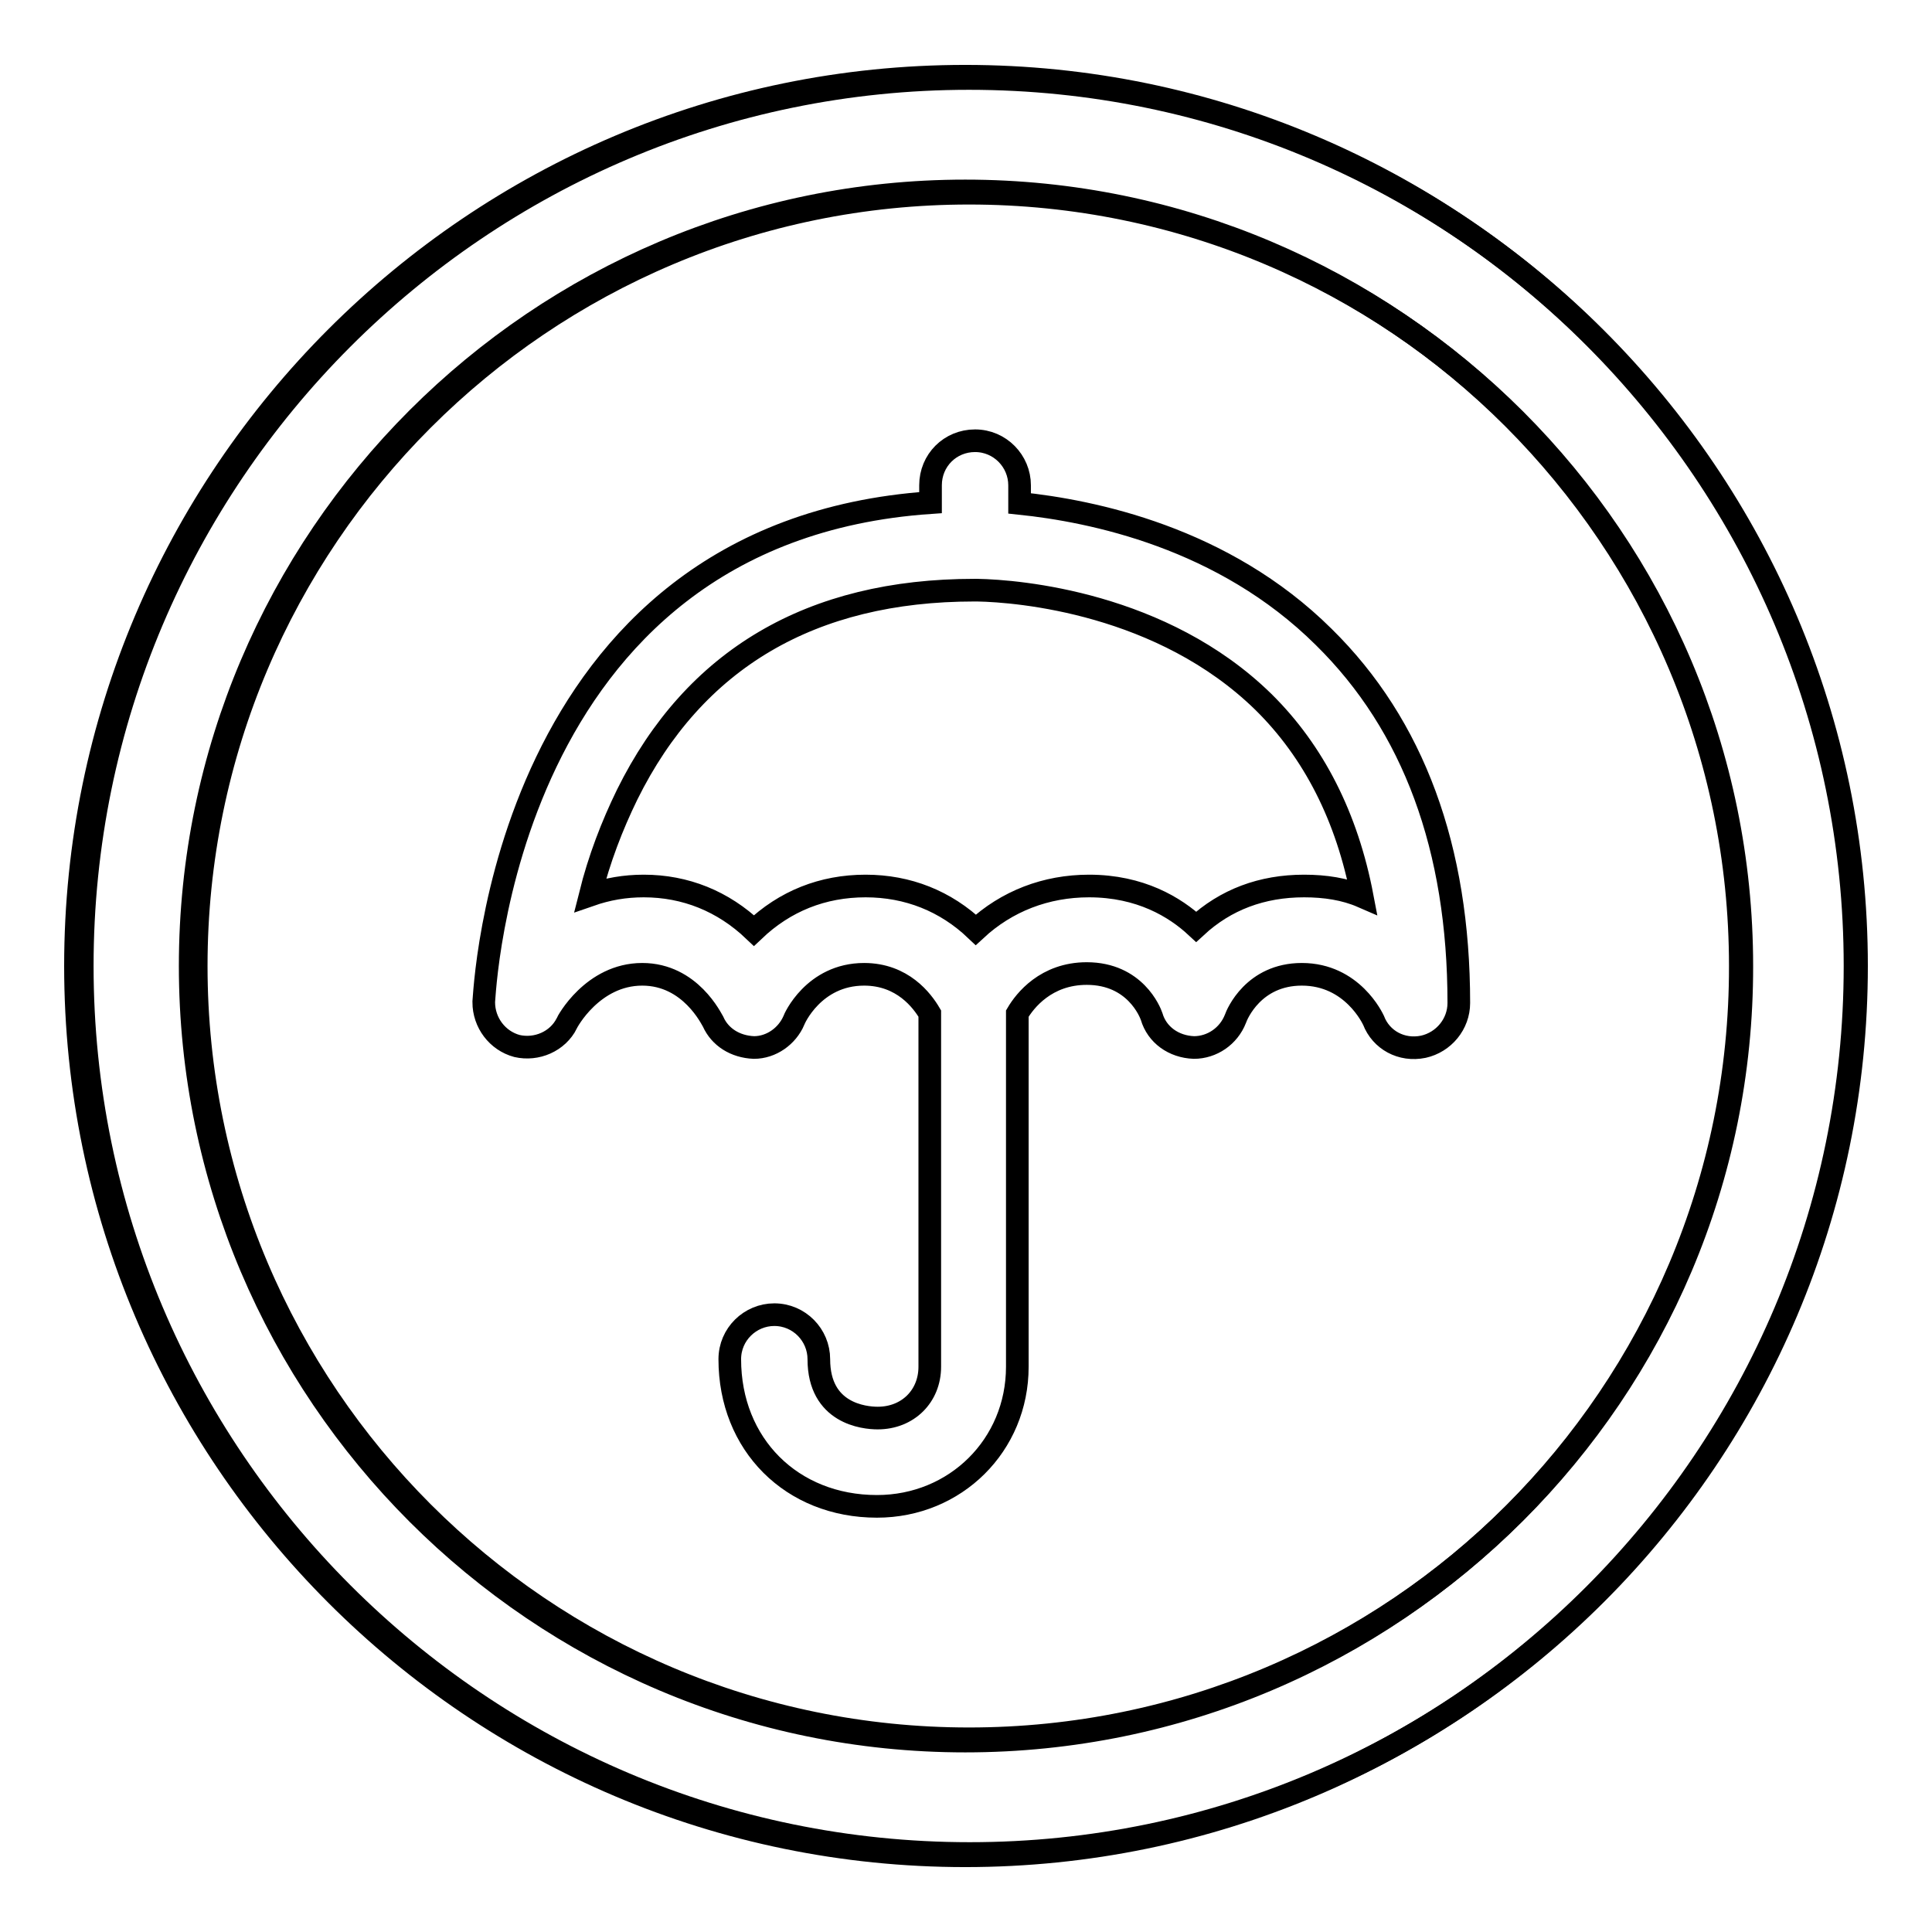<?xml version="1.0" encoding="utf-8"?>
<!-- Svg Vector Icons : http://www.onlinewebfonts.com/icon -->
<!DOCTYPE svg PUBLIC "-//W3C//DTD SVG 1.1//EN" "http://www.w3.org/Graphics/SVG/1.1/DTD/svg11.dtd">
<svg version="1.1" xmlns="http://www.w3.org/2000/svg" xmlns:xlink="http://www.w3.org/1999/xlink" x="0px" y="0px" viewBox="0 0 256 256" enable-background="new 0 0 256 256" xml:space="preserve">
<g><g><path stroke-width="3" fill-opacity="0" stroke="#000000"  d="M128.4,10.4C63.6,10.4,10.9,63.2,10.9,128c0,64.8,52.7,117.6,117.6,117.6S246,192.8,246,128C246,63.2,193.3,10.4,128.4,10.4z M128.4,230.4C71.9,230.4,26,184.5,26,128C26,71.5,71.9,25.6,128.4,25.6c56.5,0,102.4,45.9,102.4,102.4C230.9,184.5,184.9,230.4,128.4,230.4z"/><path stroke-width="3" fill-opacity="0" stroke="#000000"  d="M135.1,66.7v-2.4c0-3.2-2.6-5.9-5.9-5.9s-5.9,2.6-5.9,5.9v2.3c-56.9,3.9-59.1,65.6-59.2,66.2c0,2.7,1.8,5.1,4.4,5.8c2.6,0.6,5.4-0.6,6.6-3c0-0.1,3.4-6.5,10-6.5c6.4,0,9.2,6,9.4,6.3c0.9,2,2.9,3.3,5.4,3.4c2.3,0,4.4-1.5,5.3-3.6c0-0.1,2.6-6.1,9.3-6.1c5.1,0,7.7,3.5,8.7,5.2v46.8c0,3.9-2.9,6.8-6.9,6.8c-1.8,0-7.8-0.6-7.8-7.8c0-3.2-2.6-5.9-5.9-5.9c-3.2,0-5.9,2.6-5.9,5.9c0,11.3,8.2,19.5,19.5,19.5c10.4,0,18.6-8.1,18.6-18.5v-46.8c1-1.7,3.8-5.3,9.2-5.3c6.4,0,8.4,5.1,8.6,5.7c0.7,2.4,2.9,4,5.6,4.1c2.4,0,4.6-1.5,5.5-3.8c0.2-0.6,2.4-5.9,8.8-5.9c6.7,0,9.4,5.9,9.5,6.1c1,2.6,3.7,4.1,6.6,3.5c2.7-0.6,4.7-3,4.7-5.8c0-20.5-6-36.8-17.9-48.5C162.1,71.2,144.7,67.7,135.1,66.7z M172.8,117.4c-5.6,0-10.4,1.8-14.3,5.4c-2.8-2.6-7.4-5.4-14.2-5.4c-5.7,0-10.9,2-15,5.8c-4-3.8-9-5.8-14.6-5.8c-5.7,0-10.7,2-14.8,5.9c-4.1-3.9-9.1-5.9-14.6-5.9c-2.5,0-4.8,0.4-7.1,1.2c1.2-4.8,2.9-9.2,4.9-13.3c8.9-18,24.4-27.1,46-27.1c0,0,0.2,0,0.4,0c5.5,0.1,24.5,1.7,37.9,14.8c6.7,6.6,11.1,15.3,13.1,25.8C178.2,117.8,175.6,117.4,172.8,117.4z"/><path stroke-width="3" fill-opacity="0" stroke="#000000"  d="M127.9,10.1C62.9,10.1,10,63,10,128s52.9,117.9,117.9,117.9c65,0,117.9-52.9,117.9-117.9C245.8,63,192.9,10.1,127.9,10.1z M127.9,230.7c-56.6,0-102.7-46.1-102.7-102.7c0-56.6,46.1-102.7,102.7-102.7c56.7,0,102.7,46.1,102.7,102.7C230.7,184.7,184.6,230.7,127.9,230.7z"/></g></g>
</svg>